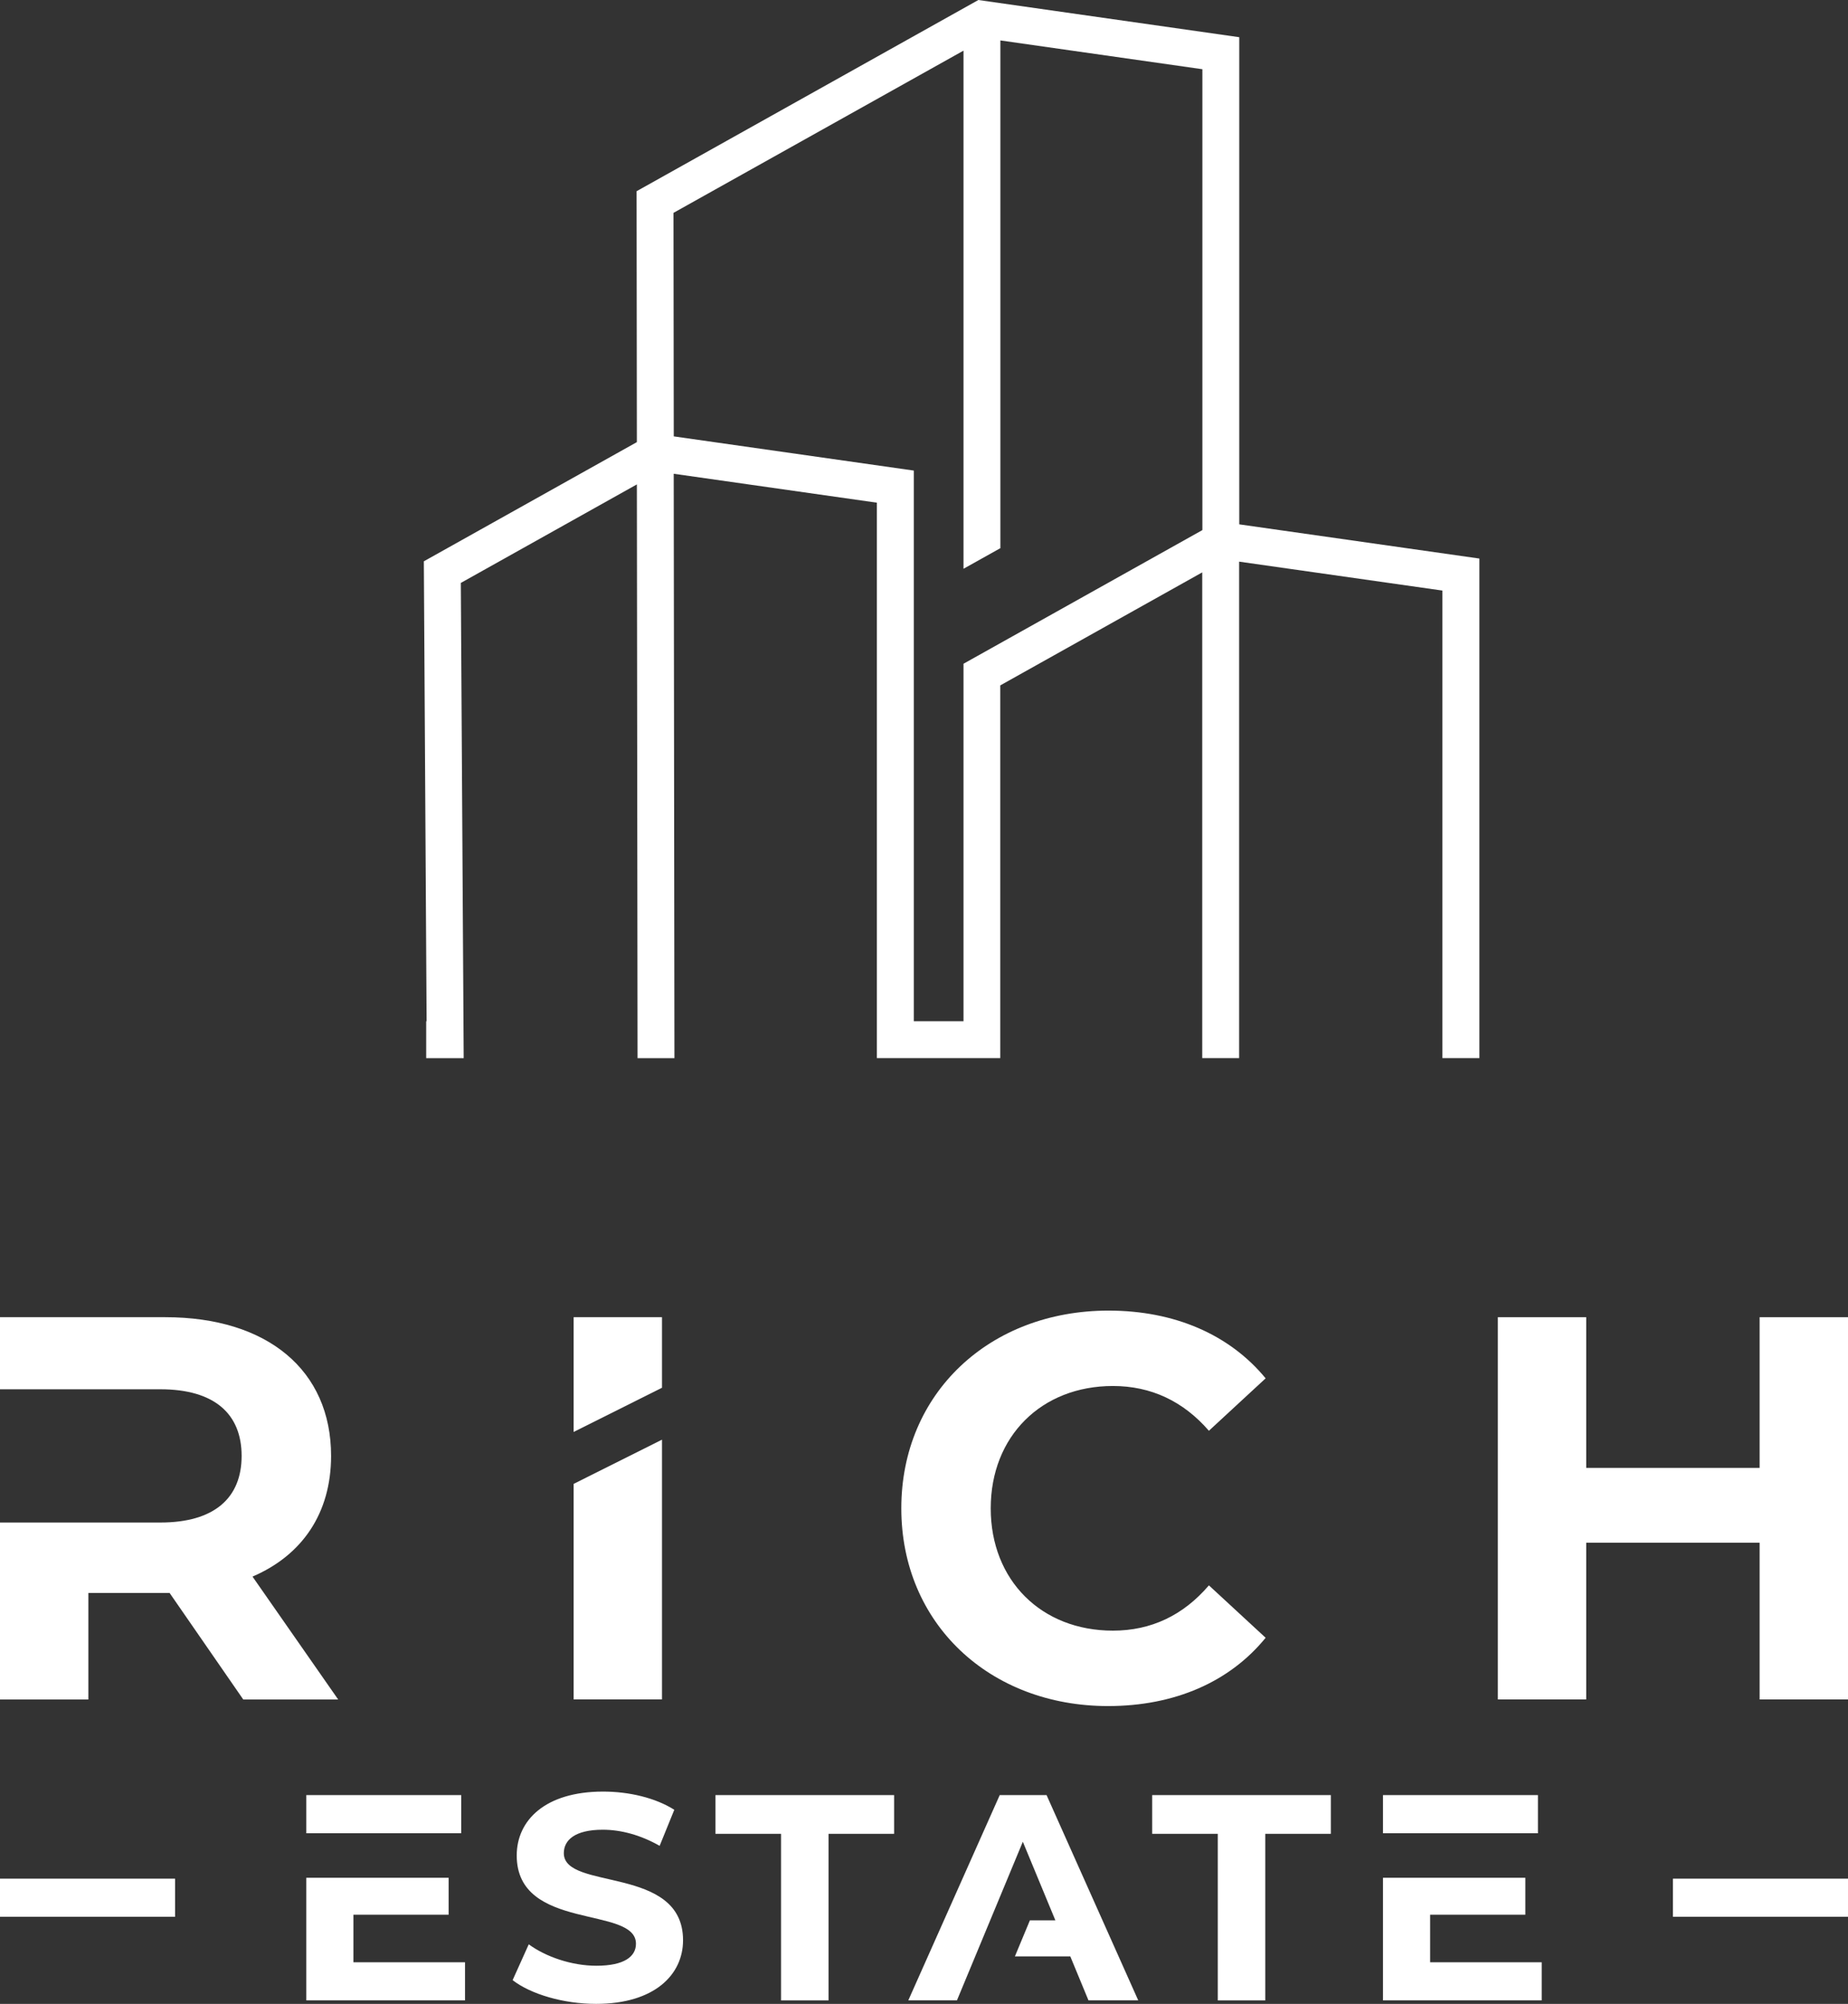 <svg width="83" height="90" viewBox="0 0 83 90" fill="none" xmlns="http://www.w3.org/2000/svg">
<rect x="0" y="0" width="83" height="90" fill="#333333" stroke="none"/>
<g clip-path="url(#clip0_1_74)">
<path d="M40.481 67.742C40.481 62.567 44.45 58.863 49.789 58.863C52.754 58.863 55.229 59.942 56.844 61.905L54.296 64.26C53.145 62.934 51.7 62.249 49.985 62.249C46.776 62.249 44.497 64.506 44.497 67.743C44.497 70.981 46.776 73.237 49.985 73.237C51.7 73.237 53.145 72.55 54.296 71.203L56.844 73.557C55.227 75.543 52.752 76.624 49.765 76.624C44.45 76.624 40.481 72.921 40.481 67.745V67.742Z" fill="white"/>
<path d="M83 59.159V76.326H79.031V69.287H71.242V76.326H67.273V59.159H71.242V65.927H79.031V59.159H83Z" fill="white"/>
<path d="M11.343 70.808C13.573 69.851 14.87 67.962 14.87 65.387C14.87 61.536 12.005 59.159 7.423 59.159H0V62.396H7.203C9.628 62.396 10.852 63.499 10.852 65.389C10.852 67.278 9.626 68.381 7.203 68.381H0V76.328H3.969V71.545H7.618L10.925 76.328H15.188L11.341 70.809L11.343 70.808Z" fill="white"/>
<path d="M29.732 62.328V59.159H25.763V64.314L29.732 62.328Z" fill="white"/>
<path d="M25.763 66.646V76.324H29.732V64.66L25.763 66.646Z" fill="white"/>
<path d="M23.024 88.933L23.748 87.325C24.524 87.892 25.683 88.287 26.786 88.287C28.05 88.287 28.563 87.866 28.563 87.299C28.563 85.573 23.208 86.759 23.208 83.335C23.208 81.767 24.472 80.465 27.089 80.465C28.247 80.465 29.431 80.742 30.285 81.282L29.627 82.902C28.772 82.415 27.89 82.178 27.074 82.178C25.81 82.178 25.323 82.652 25.323 83.232C25.323 84.931 30.678 83.759 30.678 87.143C30.678 88.684 29.401 90 26.771 90C25.31 90 23.838 89.565 23.022 88.933H23.024Z" fill="white"/>
<path d="M35.079 82.362H32.133V80.623H40.158V82.362H37.212V89.844H35.079V82.362Z" fill="white"/>
<path d="M54.695 82.362H51.748V80.623H59.773V82.362H56.827V89.844H54.695V82.362Z" fill="white"/>
<path d="M15.874 82.336H18.664H20.715V80.623H13.757V82.336H15.874Z" fill="white"/>
<path d="M15.874 88.131V85.996H20.149V84.336H18.664H15.874H13.757V89.842H20.886V88.131H15.874Z" fill="white"/>
<path d="M64.231 82.336H67.023H69.074V80.623H62.114V82.336H64.231Z" fill="white"/>
<path d="M64.231 88.131V85.996H68.508V84.336H67.023H64.231H62.114V89.842H69.243V88.131H64.231Z" fill="white"/>
<path d="M47.005 80.623H44.901L40.795 89.842H42.98L45.939 82.718L47.4 86.247H46.257L45.582 87.868H48.071L48.887 89.842H51.122L47.005 80.623Z" fill="white"/>
<path d="M66.444 47.523V25.086L55.659 23.55V1.671L43.942 0L28.702 8.526L28.591 8.588L28.604 19.857L19.036 25.21L19.16 45.867H19.142V47.525H20.826L20.697 26.181L28.604 21.756L28.634 47.309V47.525H30.291L30.259 21.278L39.383 22.577V47.523H44.926V30.783L53.997 25.707V47.523H55.654V25.225L64.783 26.524V47.523H66.44H66.444ZM54.003 23.808L43.275 29.81V45.867H41.043V21.135L30.261 19.599L30.249 9.56L43.275 2.274V25.545L44.931 24.619V1.816L54.003 3.109V23.808Z" fill="white"/>
<path d="M77.529 86.089H80.684H83V84.376H75.137V86.089H77.529Z" fill="white"/>
<path d="M2.394 86.089H5.547H7.863V84.376H0V86.089H2.394Z" fill="white"/>
</g>
<defs>
<clipPath id="clip0_1_74">
<rect width="83" height="90" fill="white"/>
</clipPath>
</defs>
</svg>
